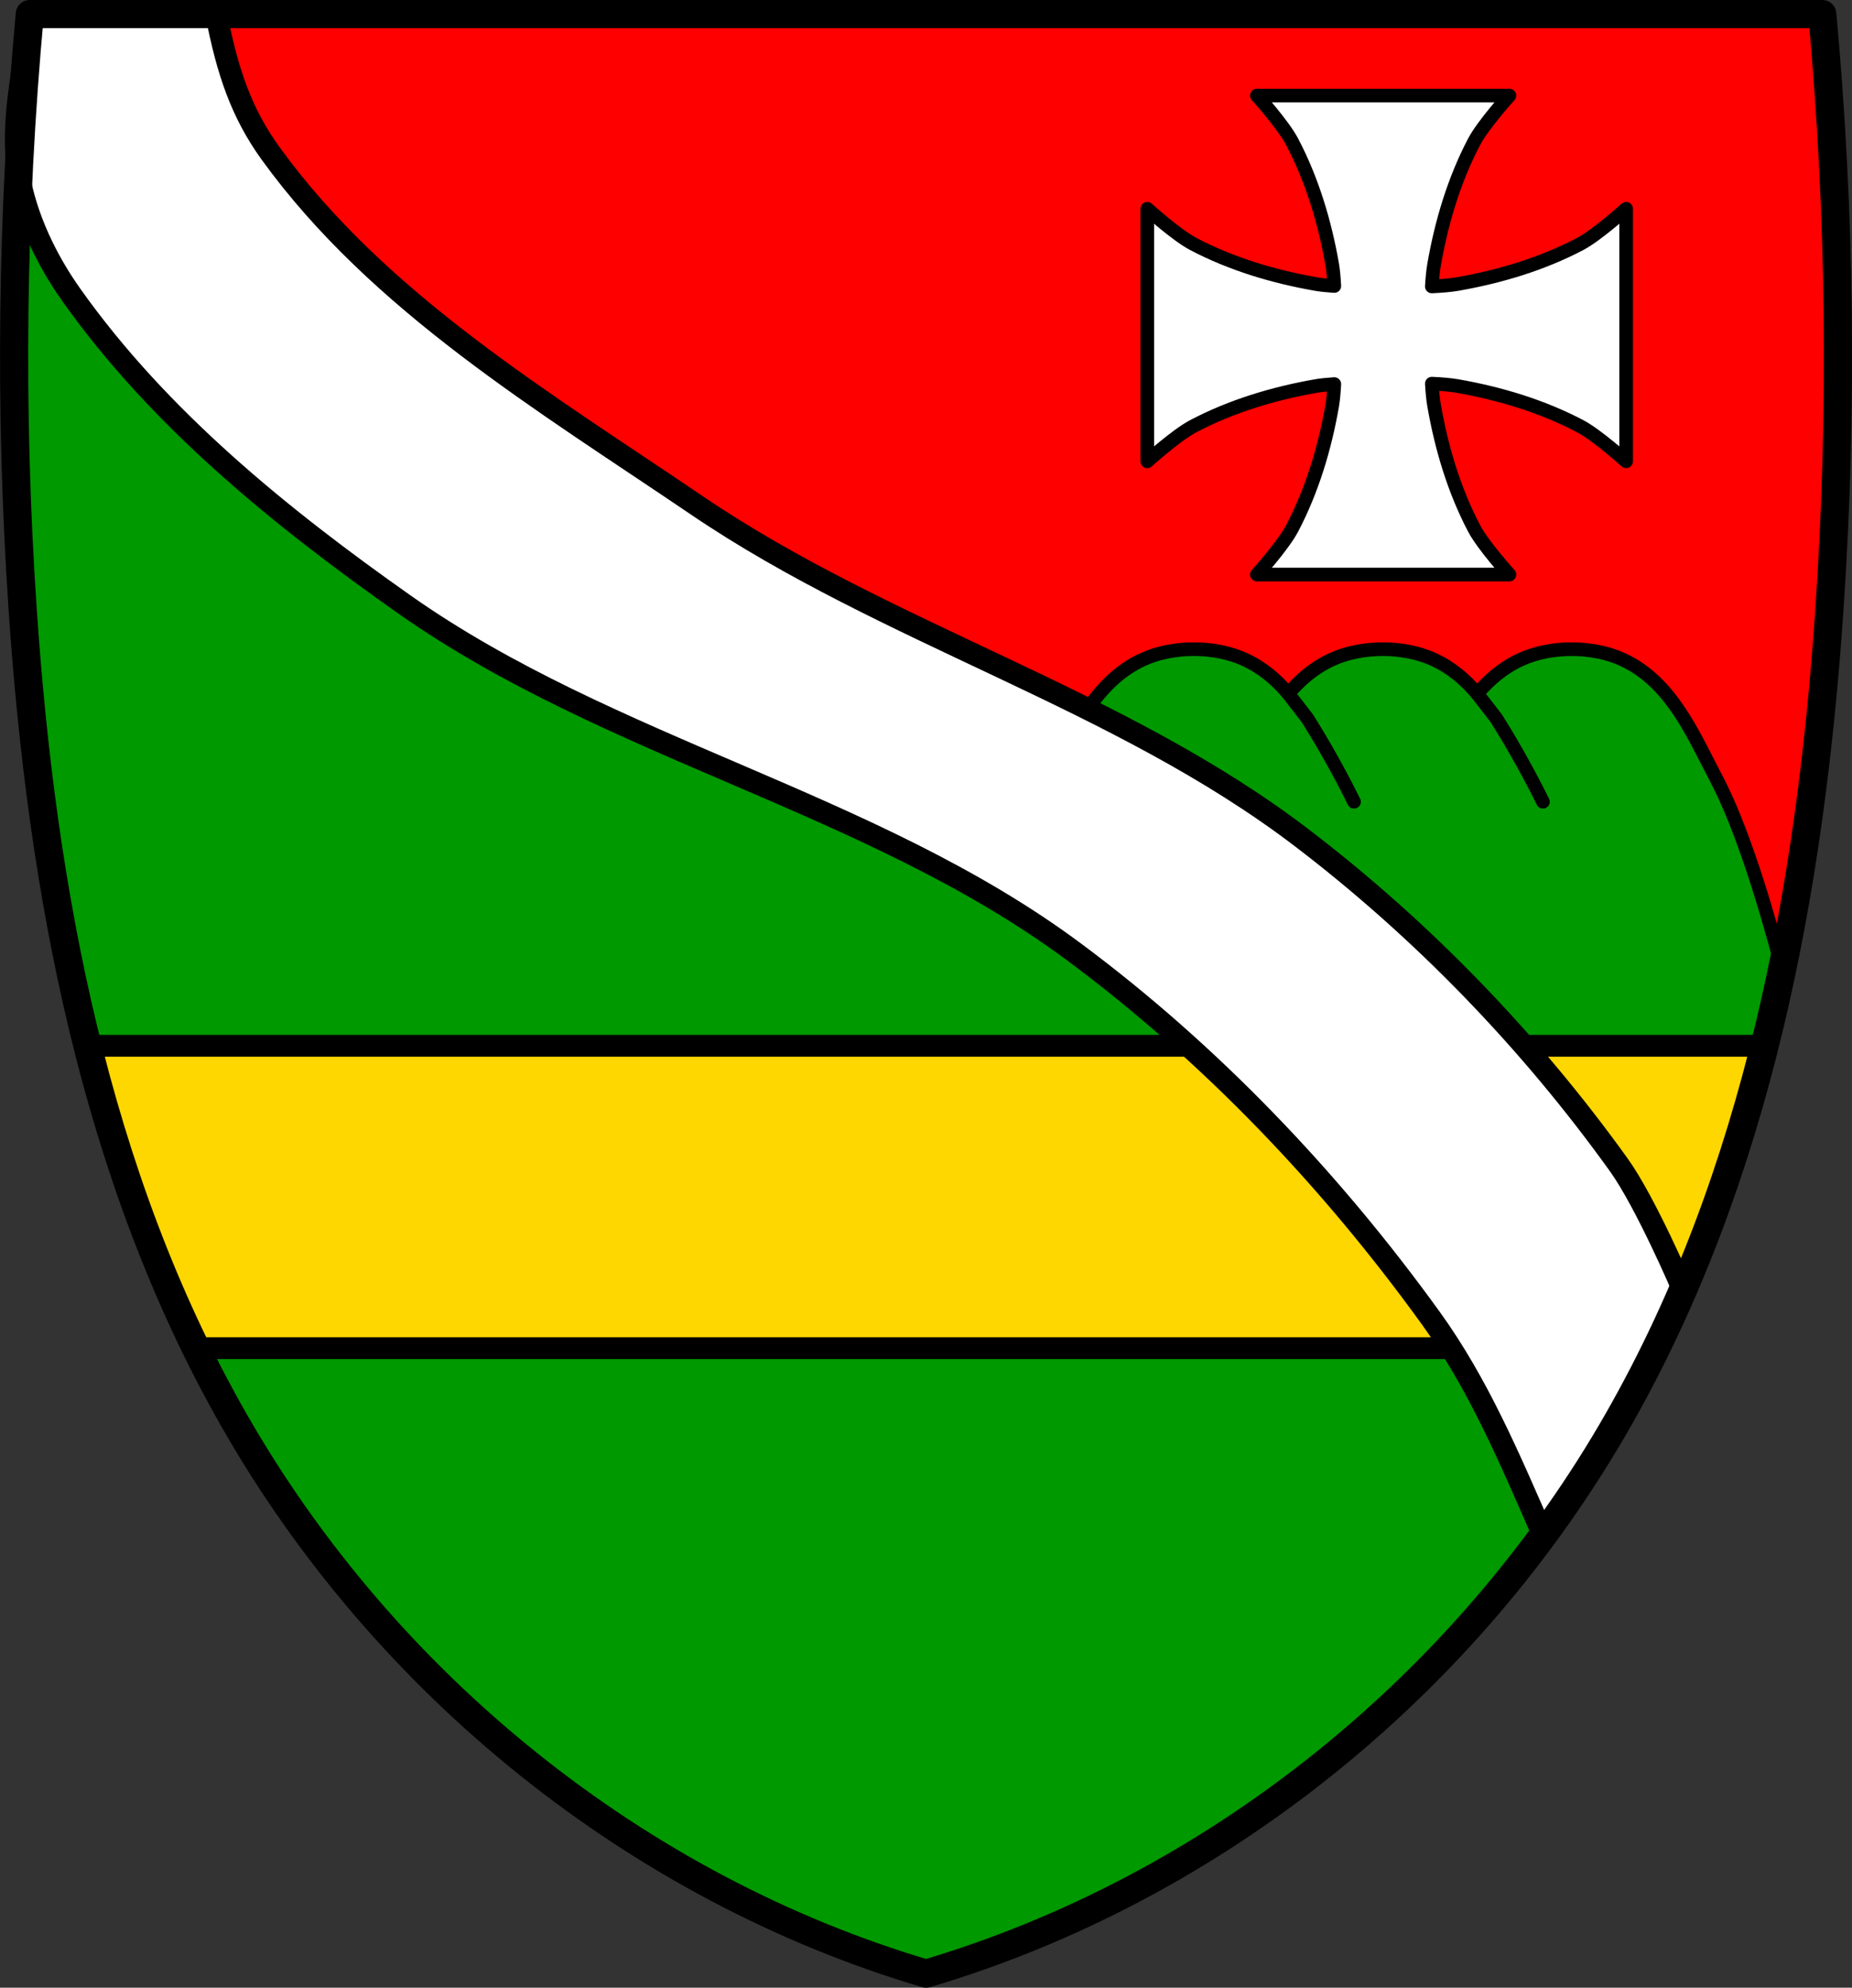 <?xml version="1.0" encoding="UTF-8" standalone="no"?>
<!-- Created with Inkscape (http://www.inkscape.org/) -->

<svg
   xmlns:dc="http://purl.org/dc/elements/1.1/"
   xmlns:cc="http://creativecommons.org/ns#"
   xmlns:rdf="http://www.w3.org/1999/02/22-rdf-syntax-ns#"
   xmlns:svg="http://www.w3.org/2000/svg"
   xmlns="http://www.w3.org/2000/svg"
   xmlns:sodipodi="http://sodipodi.sourceforge.net/DTD/sodipodi-0.dtd"
   xmlns:inkscape="http://www.inkscape.org/namespaces/inkscape"
   width="678.249"
   height="727.783"
   id="svg4083"
   version="1.1"
   inkscape:version="0.48.4 r9939"
   sodipodi:docname="AUT Furth bei Göttweig COA.svg">
  <rect width="100%" height="100%" fill="#333333" stroke="none"/>
  <defs
     id="defs4085">
    <inkscape:path-effect
       effect="spiro"
       id="path-effect5275"
       is_visible="true" />
    <inkscape:path-effect
       effect="spiro"
       id="path-effect5169"
       is_visible="true" />
    <inkscape:path-effect
       effect="spiro"
       id="path-effect5164"
       is_visible="true" />
    <inkscape:path-effect
       effect="spiro"
       id="path-effect5032"
       is_visible="true" />
    <inkscape:path-effect
       effect="spiro"
       id="path-effect4958"
       is_visible="true" />
    <inkscape:path-effect
       effect="spiro"
       id="path-effect4761"
       is_visible="true" />
    <inkscape:path-effect
       effect="spiro"
       id="path-effect4958-8"
       is_visible="true" />
    <inkscape:path-effect
       effect="spiro"
       id="path-effect5032-5"
       is_visible="true" />
    <inkscape:path-effect
       effect="spiro"
       id="path-effect5032-1"
       is_visible="true" />
    <inkscape:path-effect
       effect="spiro"
       id="path-effect5032-5-1"
       is_visible="true" />
    <inkscape:path-effect
       effect="spiro"
       id="path-effect5275-1"
       is_visible="true" />
  </defs>
  <sodipodi:namedview
     id="base"
     pagecolor="#ffffff"
     bordercolor="#666666"
     borderopacity="1.0"
     inkscape:pageopacity="0.0"
     inkscape:pageshadow="2"
     inkscape:zoom="1.0758489"
     inkscape:cx="339.13869"
     inkscape:cy="363.8906"
     inkscape:document-units="px"
     inkscape:current-layer="layer1"
     showgrid="false"
     inkscape:window-width="1280"
     inkscape:window-height="998"
     inkscape:window-x="-4"
     inkscape:window-y="-4"
     inkscape:window-maximized="1"
     fit-margin-top="0"
     fit-margin-left="0"
     fit-margin-right="0"
     fit-margin-bottom="0"
     inkscape:snap-midpoints="true"
     inkscape:snap-smooth-nodes="true"
     inkscape:object-nodes="true"
     inkscape:snap-nodes="true"
     inkscape:object-paths="false" />
  <g
     inkscape:label="Ebene 1"
     inkscape:groupmode="layer"
     id="layer1"
     transform="translate(7.859,-44.306)">
    <path
       style="fill:#009900;fill-opacity:1;stroke:none"
       d="m 3.055,49.456 c -6.653,72.412 -7.529,145.392 -2.616,217.953 6.976,103.029 26.466,207.511 77.152,296.47 55.633,97.642 148.402,171.898 253.687,203.062 105.285,-31.163 198.055,-105.42 253.689,-203.062 50.686,-88.959 70.176,-193.441 77.152,-296.47 4.913,-72.561 4.037,-145.541 -2.616,-217.953 H 331.279 z"
       id="path1652-4-1-7"
       inkscape:connector-curvature="0" />
    <path
       style="fill:#ff0000;stroke:#000000;stroke-width:1px;stroke-linecap:butt;stroke-linejoin:miter;stroke-opacity:1;fill-opacity:1"
       d="M 49 5.156 L 49 56.156 L 203.312 205 L 375.75 288.5 L 481.031 379.281 L 564.531 475.469 L 595.875 514.156 C 644.304 426.39 663.134 324.035 669.969 223.094 C 674.882 150.533 674.028 77.568 667.375 5.156 L 339.125 5.156 L 49 5.156 z "
       transform="translate(-7.859,44.306)"
       id="path5167" />
    <path
       style="fill:#009900;fill-opacity:1;stroke:#000000;stroke-width:5;stroke-linecap:round;stroke-linejoin:round;stroke-miterlimit:4;stroke-opacity:1;stroke-dasharray:none"
       d="M 437.219 237.688 C 430.629 237.688 424.016 238.962 418.5 241.5 C 400.649 249.715 392.65 269.093 384.219 285.125 C 381.854 289.622 379.527 294.791 377.281 300.406 L 410.219 315.75 L 501 393.781 L 499.344 397.844 L 506.375 397.844 L 575.562 397.844 L 593.656 397.844 L 642.281 397.844 C 646.207 383.615 649.661 369.237 652.688 354.719 C 646.431 330.954 637.85 302.785 628.562 285.125 C 620.131 269.093 612.132 249.715 594.281 241.5 C 583.25 236.423 567.938 236.423 556.906 241.5 C 550.495 244.451 545.347 248.842 541 254 C 536.653 248.842 531.505 244.451 525.094 241.5 C 514.062 236.423 498.75 236.423 487.719 241.5 C 481.307 244.451 476.159 248.842 471.812 254 C 467.466 248.842 462.318 244.451 455.906 241.5 C 450.391 238.962 443.809 237.688 437.219 237.688 z "
       transform="translate(-7.859,44.306)"
       id="path4956-7" />
    <path
       style="fill:#0000ff;fill-opacity:1;stroke:#000000;stroke-width:5;stroke-linecap:round;stroke-linejoin:round;stroke-miterlimit:4;stroke-opacity:1;stroke-dasharray:none"
       d="m 533.141,298.306 6.974,9.018 c 3.332,5.3 6.518,10.693 9.554,16.168 2.624,4.733 5.135,9.528 7.53,14.379"
       id="path5030-6"
       inkscape:path-effect="#path-effect5032-1"
       inkscape:original-d="m 533.14077,298.30564 6.97431,9.01836 9.55372,16.16831 7.53011,14.37944"
       inkscape:connector-curvature="0" />
    <path
       style="fill:#0000ff;fill-opacity:1;stroke:#000000;stroke-width:5;stroke-linecap:round;stroke-linejoin:round;stroke-miterlimit:4;stroke-opacity:1;stroke-dasharray:none"
       d="m 463.953,298.306 6.974,9.018 c 3.332,5.3 6.518,10.693 9.554,16.168 2.624,4.733 5.135,9.528 7.53,14.379"
       id="path5030-5-1"
       inkscape:path-effect="#path-effect5032-5-1"
       inkscape:original-d="m 463.95327,298.30565 6.97431,9.01836 9.55372,16.16831 7.53011,14.37944"
       inkscape:connector-curvature="0" />
    <path
       inkscape:connector-curvature="0"
       style="fill:#ffd700;fill-opacity:1;stroke:#000000;stroke-width:8;stroke-linecap:round;stroke-linejoin:miter;stroke-miterlimit:4;stroke-opacity:1;stroke-dasharray:none"
       d="m 24.172,427.212 c 9.617,38.315 22.509,75.533 39.719,110.719 l 534.781,0 c 17.209,-35.185 30.071,-72.405 39.688,-110.719 l -614.188,0 z"
       id="rect4738" />
    <path
       inkscape:connector-curvature="0"
       style="fill:#ffffff;stroke:#000000;stroke-width:8;stroke-linecap:round;stroke-linejoin:round;stroke-miterlimit:4;stroke-opacity:1;stroke-dasharray:none"
       d="m 3.047,49.462 c -1.789,19.473 -7.421,39.258 -4.094,58.531 2.75,15.928 10.053,31.255 19.406,44.438 32.096,45.237 76.58,81.3 121.935,113.23 75.224,52.957 171.118,72.241 245.002,127.052 50.18,37.226 94.269,83.561 130.844,134.219 17.471,24.198 28.879,51.405 41.188,79.5 10.005,-13.604 19.228,-27.825 27.625,-42.562 8.75,-15.357 23.531,-47.375 23.531,-47.375 0,0 -13.535,-31.796 -23.531,-45.719 C 552.504,425.582 512.993,384.697 468.753,350.961 401.792,299.898 317.009,276.622 247.328,229.337 191.497,191.45 130.788,155.13 91.235,100.466 80.536,85.681 75.367,70.416 71.328,49.462 z"
       id="path4759-9"
       sodipodi:nodetypes="caaaaacscaaaacc" />
    <path
       style="fill:none;stroke:#000000;stroke-width:10.312;stroke-linecap:butt;stroke-linejoin:round;stroke-miterlimit:4;stroke-opacity:1;stroke-dasharray:none"
       d="m 3.055,49.456 c -6.653,72.412 -7.529,145.392 -2.616,217.953 6.976,103.029 26.466,207.511 77.152,296.47 55.633,97.642 148.402,171.898 253.687,203.062 105.285,-31.163 198.055,-105.42 253.689,-203.062 50.686,-88.959 70.176,-193.441 77.152,-296.47 4.913,-72.561 4.037,-145.541 -2.616,-217.953 H 331.279 z"
       id="path1652-4-1"
       inkscape:connector-curvature="0" />
    <path
       inkscape:connector-curvature="0"
       style="fill:#ffffff;stroke:#000000;stroke-width:5;stroke-linecap:round;stroke-linejoin:round;stroke-miterlimit:4;stroke-opacity:1;stroke-dasharray:none"
       d="m 452.453,79.306 c 0,0 9.58,10.604 12.875,16.875 7.325,13.94 11.973,29.395 14.688,44.906 0.391,2.236 0.618,4.998 0.781,7.938 -2.472,-0.166 -4.803,-0.383 -6.719,-0.719 -15.511,-2.715 -30.967,-7.331 -44.906,-14.656 -6.271,-3.295 -16.875,-12.906 -16.875,-12.906 l 0,46.25 0,46.219 c 0,0 10.604,-9.58 16.875,-12.875 13.94,-7.325 29.395,-11.973 44.906,-14.688 1.916,-0.335 4.246,-0.556 6.719,-0.719 -0.163,2.939 -0.39,5.733 -0.781,7.969 -2.715,15.511 -7.362,30.967 -14.688,44.906 -3.295,6.271 -12.875,16.875 -12.875,16.875 l 46.219,0 46.25,0 c 0,0 -9.611,-10.604 -12.906,-16.875 -7.325,-13.94 -11.941,-29.395 -14.656,-44.906 -0.399,-2.277 -0.677,-5.126 -0.844,-8.125 3.457,0.156 6.783,0.421 9.375,0.875 15.511,2.715 30.967,7.362 44.906,14.688 6.271,3.295 16.875,12.875 16.875,12.875 l 0,-46.219 0,-46.25 c 0,0 -10.604,9.611 -16.875,12.906 -13.94,7.325 -29.395,11.941 -44.906,14.656 -2.592,0.454 -5.918,0.714 -9.375,0.875 0.167,-2.999 0.445,-5.817 0.844,-8.094 2.715,-15.511 7.331,-30.967 14.656,-44.906 3.295,-6.271 12.906,-16.875 12.906,-16.875 l -46.25,0 -46.219,0 z"
       id="path5273" />
  </g>
</svg>
